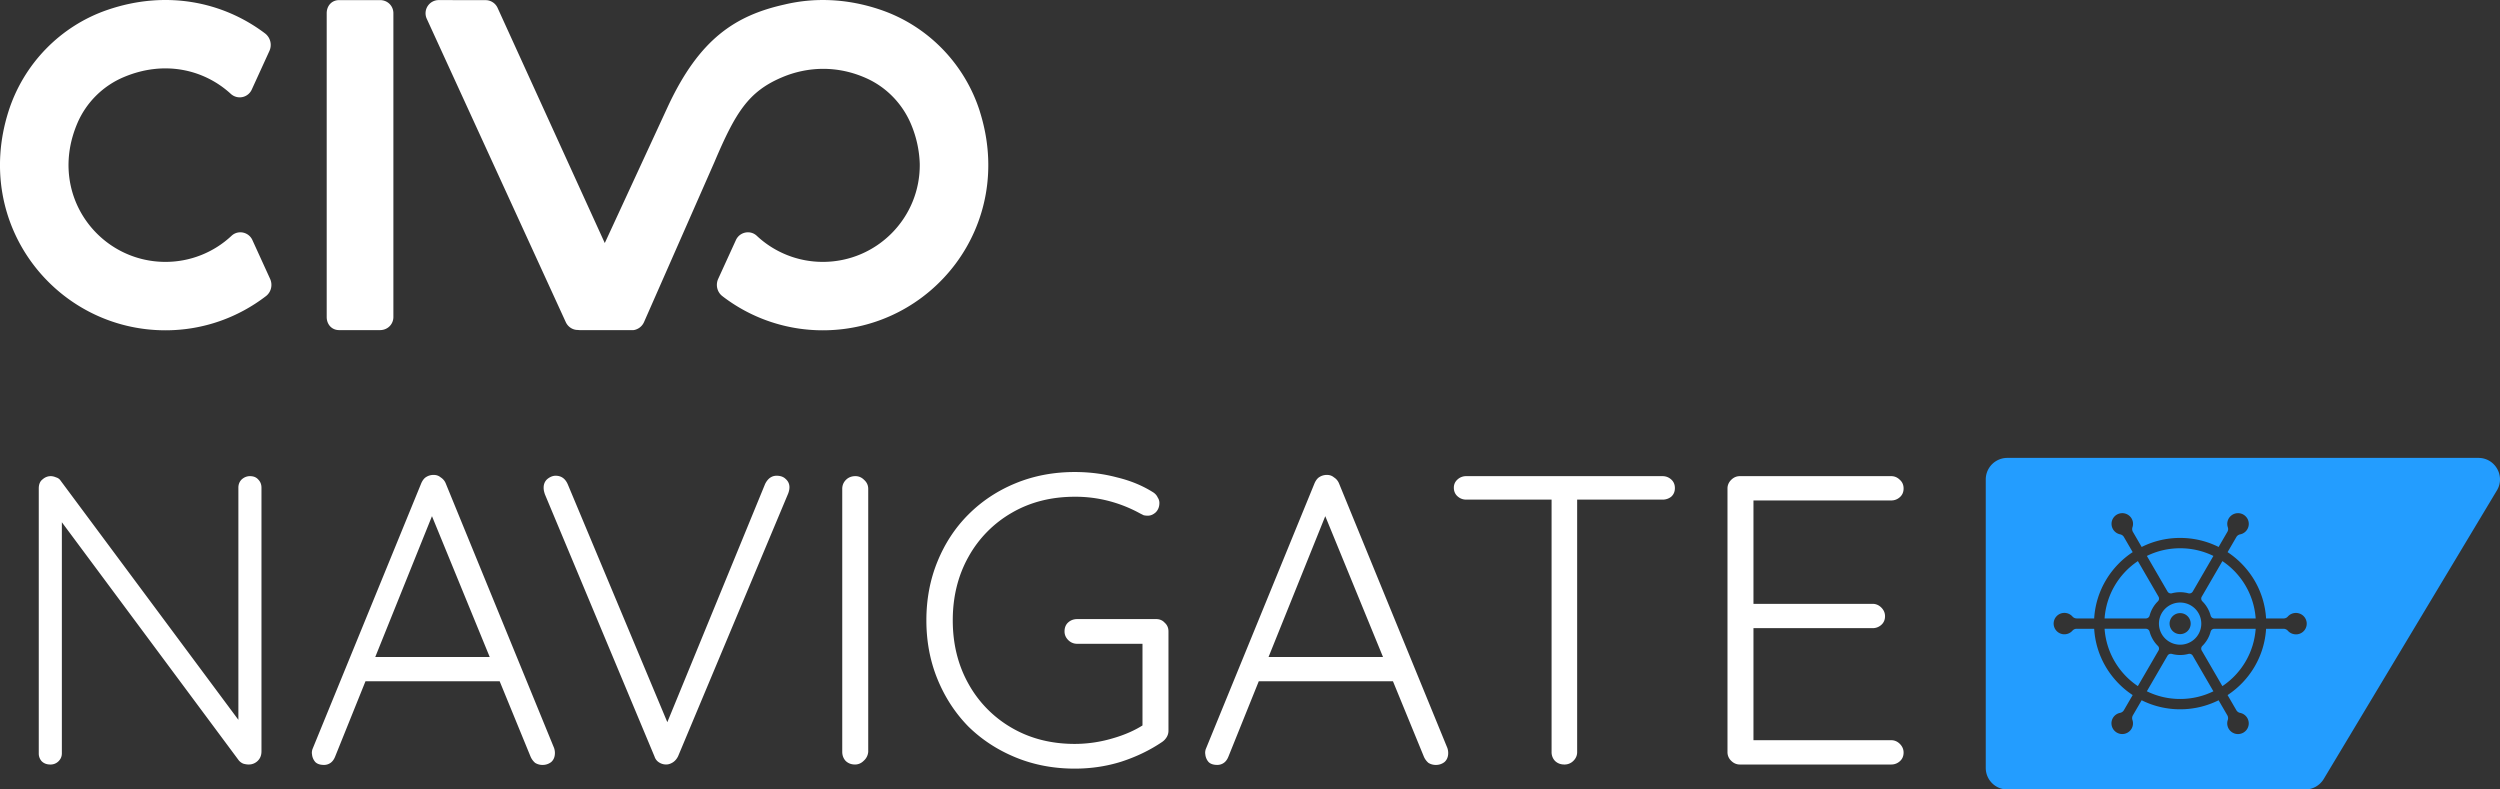 <svg class="logo" width="570" height="180" fill="none" xmlns="http://www.w3.org/2000/svg">
  <rect width="100%" height="100%" fill="#333333" stroke="none"/>
  <g>
    <path d="M86.654.025h-9.322c-1.718 0-2.844 1.32-2.844 2.985v69.273c0 1.656 1.126 2.982 2.844 2.982h9.32c1.72 0 3.04-1.326 3.04-2.983V3.01c0-1.656-1.32-2.985-3.037-2.985ZM57.547 54.733c-.848-1.853-3.269-2.367-4.759-.972a21.982 21.982 0 0 1-15.061 5.948c-15.273 0-26.931-15.463-20.11-31.56a19.933 19.933 0 0 1 10.61-10.572c9.321-3.93 18.389-1.69 24.4 3.828a3.008 3.008 0 0 0 4.766-.964l4.04-8.838a3.307 3.307 0 0 0-1.042-4.014C50.934.457 38.024-2.347 24.568 2.232 13.765 5.908 5.35 14.594 1.92 25.452c-8.204 25.976 11.007 49.856 35.806 49.856 8.627 0 16.558-2.916 22.908-7.792 1.203-.92 1.576-2.569.95-3.937l-4.04-8.848.002.002ZM223.42 25.452c-3.429-10.858-11.852-19.553-22.648-23.22-7.645-2.603-15.112-2.815-21.869-1.21-11.269 2.511-19.438 7.852-26.61 23.22l-14.402 31.174L113.45 1.794a3.01 3.01 0 0 0-2.735-1.759L100.039.018a3.018 3.018 0 0 0-2.534 1.38 3.002 3.002 0 0 0-.208 2.872l31.698 69.173c.491 1.072 1.557 1.79 2.733 1.79l.518.043h11.988c.236 0 .483-.05.71-.126a3.13 3.13 0 0 0 1.88-1.683S162.69 37.42 162.878 36.98c4.825-11.367 7.754-16.1 15.424-19.352 5.799-2.459 12.657-2.763 19.286.236 4.614 2.088 8.247 5.899 10.177 10.571a25.276 25.276 0 0 1 1.939 8.9c.17 12.328-9.787 22.373-22.096 22.373a21.984 21.984 0 0 1-15.062-5.947c-1.49-1.395-3.912-.88-4.758.972l-4.041 8.847c-.624 1.377-.252 3.017.951 3.937a37.478 37.478 0 0 0 22.91 7.792c24.796 0 44.007-23.88 35.803-49.856M56.982 108.562c.815 0 1.443.252 1.881.75.502.502.753 1.129.753 1.879v60.111c0 .94-.314 1.692-.94 2.254a2.877 2.877 0 0 1-1.975.752c-.377 0-.785-.063-1.223-.189a2.597 2.597 0 0 1-1.034-.75l-41.938-56.448 1.598-.846v55.699c0 .688-.25 1.283-.752 1.784a2.542 2.542 0 0 1-1.88.752c-.815 0-1.473-.252-1.975-.752a2.62 2.62 0 0 1-.658-1.784v-60.395c0-.94.283-1.628.848-2.067.562-.5 1.19-.75 1.88-.75.374 0 .782.093 1.222.282a1.8 1.8 0 0 1 1.034.751l41.467 55.789-.94 1.69v-55.883c0-.752.251-1.377.752-1.879.563-.5 1.191-.75 1.88-.75Zm42.27 7.232-22.848 56.729c-.253.626-.596 1.096-1.036 1.409a2.519 2.519 0 0 1-1.504.468c-.877 0-1.535-.218-1.974-.655a3.056 3.056 0 0 1-.752-1.786c-.063-.313-.032-.689.094-1.126l24.824-60.675c.312-.689.689-1.157 1.127-1.409a3.132 3.132 0 0 1 1.694-.468c.626 0 1.158.187 1.598.563a2.89 2.89 0 0 1 1.128 1.314l24.73 60.392c.126.378.187.752.187 1.129 0 .876-.281 1.566-.846 2.066a3.12 3.12 0 0 1-1.973.657 3.137 3.137 0 0 1-1.694-.47 3.924 3.924 0 0 1-1.033-1.409L97.56 115.418l1.692.376Zm-17.396 39.541 2.35-5.541h29.15l1.129 5.541H81.856Zm95.223-46.867c.877 0 1.566.25 2.067.751.565.502.848 1.126.848 1.879 0 .437-.096.907-.283 1.409l-25.107 59.92c-.312.627-.722 1.097-1.222 1.41-.501.313-1.002.468-1.504.468a2.962 2.962 0 0 1-1.598-.468 2.4 2.4 0 0 1-1.035-1.314l-25.012-59.832a9.394 9.394 0 0 1-.188-.655 3.502 3.502 0 0 1-.095-.846c0-.814.283-1.473.848-1.973.626-.501 1.253-.751 1.879-.751 1.317 0 2.257.688 2.821 2.067l23.507 56.165h-1.692l23.132-56.353c.626-1.251 1.505-1.877 2.634-1.877Zm20.877 62.928a3.006 3.006 0 0 1-1.034 2.066c-.564.564-1.223.846-1.975.846-.878 0-1.598-.282-2.162-.846-.502-.563-.753-1.252-.753-2.066v-59.922c0-.815.282-1.503.846-2.066.565-.564 1.285-.846 2.163-.846.752 0 1.411.282 1.975.846.626.563.94 1.251.94 2.066v59.922Zm47.11 3.852c-4.827 0-9.31-.846-13.447-2.538-4.138-1.69-7.742-4.037-10.814-7.043-3.009-3.068-5.359-6.669-7.051-10.8-1.694-4.135-2.54-8.612-2.54-13.432 0-4.822.846-9.299 2.54-13.432 1.692-4.132 4.042-7.702 7.051-10.706 3.072-3.069 6.676-5.449 10.814-7.139 4.137-1.692 8.62-2.536 13.447-2.536 3.321 0 6.519.407 9.591 1.22 3.133.753 5.923 1.91 8.367 3.476.439.313.753.69.94 1.127.247.36.378.786.377 1.222 0 .877-.281 1.597-.846 2.16-.564.501-1.16.751-1.787.751-.312 0-.626-.031-.94-.094l-.752-.376a31.131 31.131 0 0 0-6.958-2.817 30.075 30.075 0 0 0-7.992-1.033c-5.392 0-10.188 1.22-14.387 3.663a26.227 26.227 0 0 0-9.874 10.049c-2.381 4.259-3.574 9.079-3.574 14.465 0 5.384 1.193 10.206 3.574 14.463a26.225 26.225 0 0 0 9.874 10.051c4.199 2.441 8.995 3.663 14.387 3.663a30.398 30.398 0 0 0 8.461-1.222c2.885-.814 5.36-1.908 7.428-3.287l-.468 1.973v-21.602l1.41 1.314h-16.268c-.814 0-1.505-.282-2.069-.846-.563-.563-.846-1.22-.846-1.971 0-.876.283-1.566.846-2.066.564-.502 1.255-.753 2.069-.753h17.96c.815 0 1.474.283 1.975.846.563.501.846 1.158.846 1.973v22.635c0 .501-.126.972-.377 1.41a3.552 3.552 0 0 1-1.033 1.126c-2.758 1.878-5.861 3.381-9.31 4.508-3.386 1.065-6.926 1.596-10.624 1.596v.002Zm57.857-59.454-22.849 56.729c-.251.626-.595 1.096-1.035 1.409-.439.313-.94.468-1.505.468-.876 0-1.535-.218-1.973-.655a3.04 3.04 0 0 1-.752-1.786c-.063-.313-.033-.689.093-1.126l24.824-60.675c.312-.689.689-1.157 1.128-1.409a3.13 3.13 0 0 1 1.693-.468c.626 0 1.16.187 1.599.563.501.312.876.751 1.127 1.314l24.73 60.392c.126.378.188.752.188 1.129 0 .876-.282 1.566-.846 2.066-.563.438-1.26.67-1.974.657a3.131 3.131 0 0 1-1.693-.47 3.914 3.914 0 0 1-1.034-1.409l-23.413-57.105 1.692.376Zm-17.396 39.541 2.35-5.541h29.15l1.129 5.541h-32.629Zm71.149 18.973c-.879 0-1.598-.282-2.163-.846a2.871 2.871 0 0 1-.752-1.972v-59.829h5.83v59.829c0 .752-.282 1.409-.846 1.972a2.805 2.805 0 0 1-2.069.846Zm-22.38-60.393c-.752 0-1.41-.25-1.973-.751-.565-.502-.848-1.159-.848-1.973 0-.752.283-1.377.848-1.879a2.875 2.875 0 0 1 1.973-.75h44.76c.752 0 1.41.252 1.973.75.564.502.846 1.159.846 1.973 0 .814-.282 1.472-.846 1.973-.563.438-1.26.67-1.973.657h-44.76Zm62.392-5.353h34.508c.752 0 1.411.282 1.975.846.563.5.846 1.157.846 1.971 0 .815-.283 1.472-.846 1.972a2.883 2.883 0 0 1-1.975.753H398.85l.94-1.597v26.392l-1.035-1.221h28.209c.753 0 1.411.281 1.976.846.564.562.846 1.219.846 1.971 0 .814-.282 1.473-.846 1.973a2.89 2.89 0 0 1-1.976.751h-28.02l.846-.94v27.051l-.471-.564h31.877c.752 0 1.411.281 1.975.846.563.564.846 1.221.846 1.971 0 .816-.283 1.473-.846 1.973a2.877 2.877 0 0 1-1.975.752h-34.508c-.753 0-1.411-.282-1.976-.846a2.686 2.686 0 0 1-.845-1.972v-60.111c0-.751.281-1.408.845-1.971.565-.564 1.223-.846 1.976-.846Z" fill="#fff"/>
    <path d="M504.657 126.752a17.22 17.22 0 0 0-7.586-1.749 17.214 17.214 0 0 0-7.585 1.748l4.708 8.114a.882.882 0 0 0 .999.405 7.184 7.184 0 0 1 3.739 0l.007.002h.004l.002.002a.894.894 0 0 0 1.005-.405l4.707-8.118v.001Z" fill="#239DFF"/>
    <path fill-rule="evenodd" clip-rule="evenodd" d="M499.484 146.347a4.794 4.794 0 0 0 2.369-4.789 4.801 4.801 0 0 0-3.532-4.013 4.827 4.827 0 0 0-3.664.481 4.792 4.792 0 0 0-2.254 2.914 4.786 4.786 0 0 0 .485 3.649 4.847 4.847 0 0 0 6.596 1.758Zm-.009-4.161a2.4 2.4 0 0 1-2.404 2.394 2.4 2.4 0 0 1-1.7-.7 2.392 2.392 0 0 1-.707-1.694 2.4 2.4 0 0 1 2.407-2.394 2.399 2.399 0 0 1 2.404 2.394Z" fill="#239DFF"/>
    <path d="m492.143 136.04-4.706-8.11a17.179 17.179 0 0 0-7.593 13.073h9.418a.882.882 0 0 0 .855-.666h.002l.002-.004a7.105 7.105 0 0 1 1.872-3.225.876.876 0 0 0 .15-1.068Zm-12.299 7.319a17.153 17.153 0 0 0 2.277 7.413 17.207 17.207 0 0 0 5.31 5.661l4.708-8.111a.875.875 0 0 0-.148-1.064 7.051 7.051 0 0 1-1.152-1.494 7.028 7.028 0 0 1-.729-1.75.879.879 0 0 0-.852-.655h-9.414Zm9.636 14.254a17.2 17.2 0 0 0 7.591 1.752 17.236 17.236 0 0 0 7.583-1.748l-4.704-8.114a.887.887 0 0 0-.998-.407 7.23 7.23 0 0 1-3.765-.004.883.883 0 0 0-.997.405l-4.71 8.116Zm12.517-9.288 4.706 8.113a17.206 17.206 0 0 0 5.314-5.66 17.153 17.153 0 0 0 2.278-7.415h-9.423a.88.88 0 0 0-.851.657 7.162 7.162 0 0 1-1.88 3.245.875.875 0 0 0-.144 1.062v-.002Zm2.027-7.974a.888.888 0 0 0 .854.657h9.417a17.152 17.152 0 0 0-2.277-7.415 17.213 17.213 0 0 0-5.311-5.662l-4.708 8.113a.87.87 0 0 0-.108.556.87.87 0 0 0 .254.506 7.241 7.241 0 0 1 1.879 3.245Z" fill="#239DFF"/>
    <path fill-rule="evenodd" clip-rule="evenodd" d="M457.678 104.4a4.923 4.923 0 0 0-4.548 3.022 4.9 4.9 0 0 0-.377 1.878v65.8a4.9 4.9 0 0 0 3.042 4.529 4.923 4.923 0 0 0 1.883.371h67.9a4.932 4.932 0 0 0 4.228-2.387l39.491-65.801c1.958-3.267-.406-7.412-4.229-7.412h-107.39Zm63.95 36.167a2.458 2.458 0 0 1 2.465-.734 2.449 2.449 0 0 1 1.506 1.132 2.42 2.42 0 0 1 .251 1.864 2.443 2.443 0 0 1-3.025 1.715 2.45 2.45 0 0 1-1.196-.733 1.303 1.303 0 0 0-.968-.448h-3.994c-.379 6.309-3.782 11.82-8.781 15.116l2.008 3.46a1.292 1.292 0 0 0 .86.601 2.439 2.439 0 0 1 1.959 2.316 2.428 2.428 0 0 1-.484 1.53 2.444 2.444 0 0 1-1.334.897 2.456 2.456 0 0 1-3.003-1.723 2.406 2.406 0 0 1 .041-1.396 1.302 1.302 0 0 0-.094-1.059l-1.998-3.445a19.594 19.594 0 0 1-8.77 2.059 19.58 19.58 0 0 1-8.776-2.063l-2.007 3.458a1.26 1.26 0 0 0-.092 1.041 2.432 2.432 0 0 1-.592 2.493 2.46 2.46 0 0 1-4.114-1.128 2.418 2.418 0 0 1 .72-2.399c.327-.297.729-.5 1.163-.586a1.303 1.303 0 0 0 .873-.609l2.002-3.45c-4.998-3.298-8.399-8.81-8.776-15.117h-4.008a1.282 1.282 0 0 0-.954.441 2.452 2.452 0 0 1-4.078-.653 2.439 2.439 0 0 1-.119-1.6 2.445 2.445 0 0 1 1.803-1.742 2.457 2.457 0 0 1 2.394.752 1.307 1.307 0 0 0 .967.446h3.995c.379-6.307 3.781-11.819 8.78-15.115l-2.008-3.461a1.287 1.287 0 0 0-.859-.599 2.445 2.445 0 0 1-1.953-2.316 2.439 2.439 0 0 1 1.813-2.427 2.456 2.456 0 0 1 3.003 1.722c.128.477.104.96-.042 1.397a1.31 1.31 0 0 0 .092 1.057l2.001 3.448a19.575 19.575 0 0 1 8.772-2.062c3.151 0 6.131.743 8.772 2.062l2.005-3.456c.09-.156.144-.33.16-.51a1.241 1.241 0 0 0-.066-.53 2.43 2.43 0 0 1 .594-2.495 2.453 2.453 0 0 1 3.465 0 2.432 2.432 0 0 1-1.234 4.113 1.297 1.297 0 0 0-.875.61l-2.002 3.449c4.998 3.296 8.4 8.809 8.777 15.118h4.008a1.28 1.28 0 0 0 .953-.441Z" fill="#239DFF"/>
  </g>
</svg>